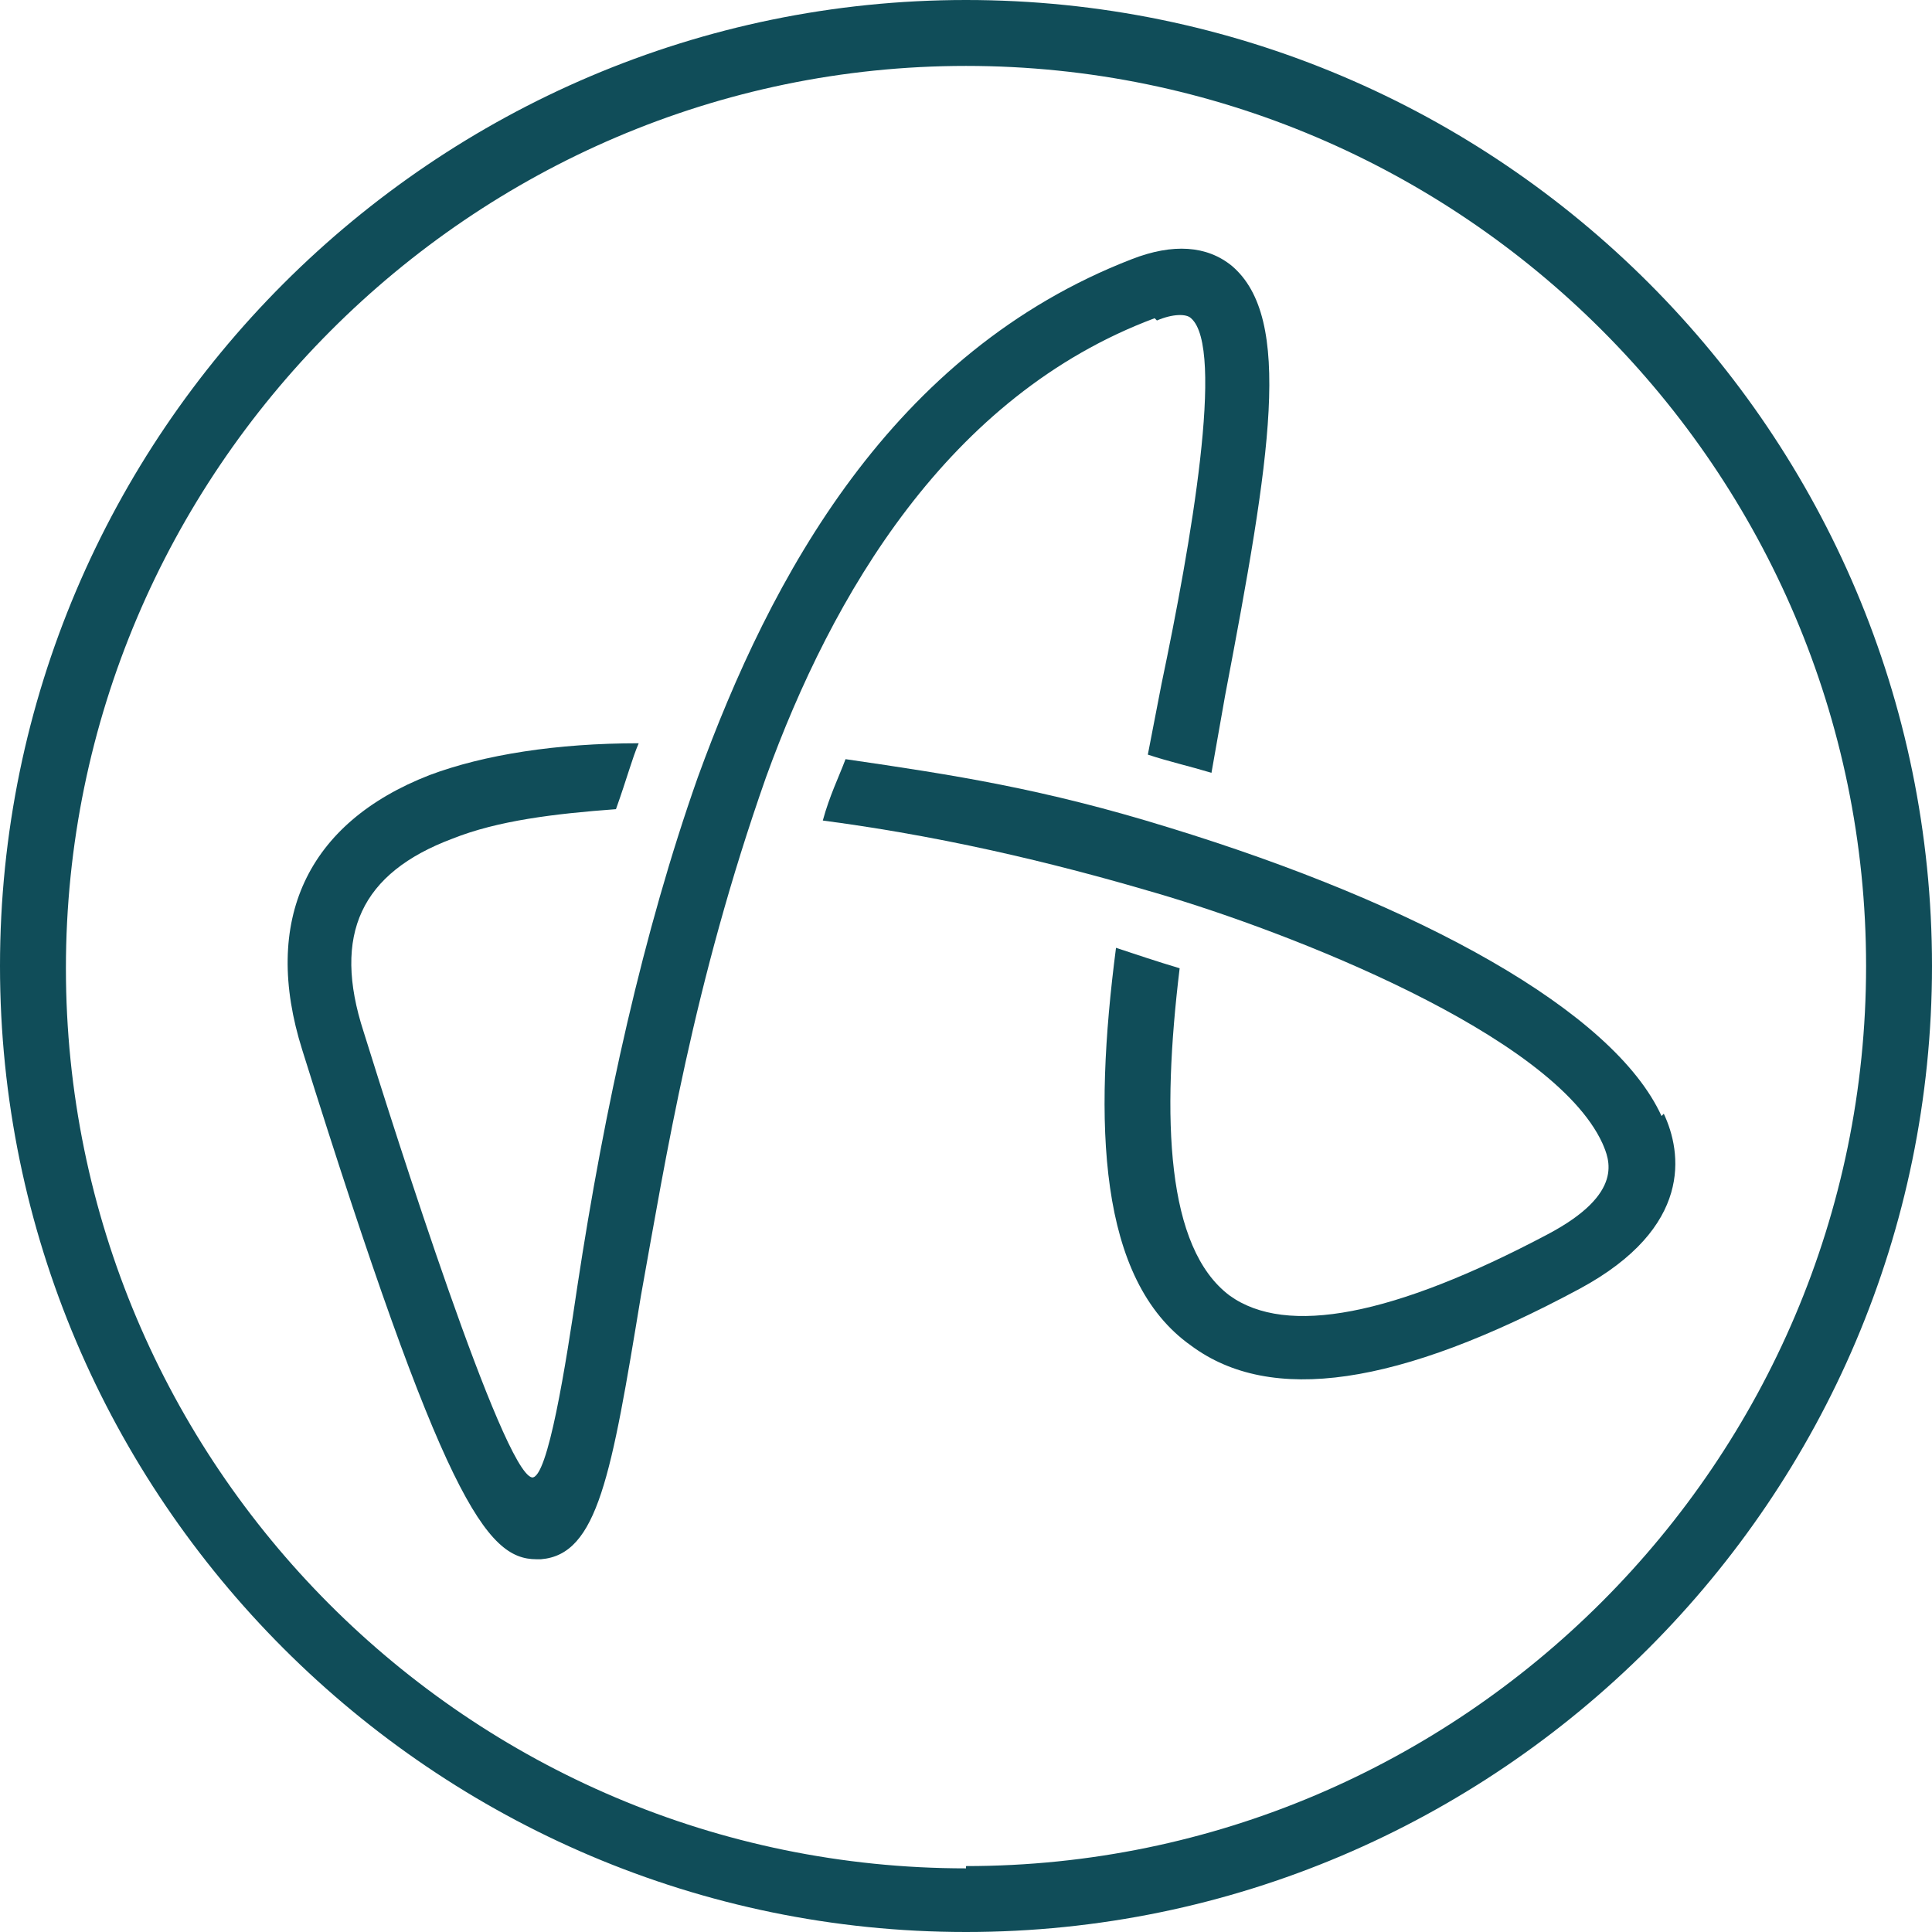 <?xml version="1.0" encoding="UTF-8"?>
<svg xmlns="http://www.w3.org/2000/svg" version="1.1" viewBox="0 0 85 85">
  <defs>
    <style>
      .cls-1 {
        fill: #104d59;
      }
    </style>
  </defs>
  <!-- Generator: Adobe Illustrator 28.6.0, SVG Export Plug-In . SVG Version: 1.2.0 Build 709)  -->
  <g>
    <g id="Ebene_1">
      <g>
        <path class="cls-1" d="M73.1,49.1c-2.1-4.6-10.6-9.3-21.7-12.7-5.5-1.7-9.4-2.3-14.2-3-.3.8-.7,1.6-1,2.7,6.1.8,11.3,2.2,14.7,3.2,5.8,1.7,17.4,6.2,19.6,11,.3.7,1,2.2-2.4,4-6.8,3.6-11.5,4.5-14,2.7-2.8-2.1-3-7.8-2.2-14.4-1-.3-1.9-.6-2.8-.9-1,7.7-.8,14.6,3.3,17.5,3.5,2.6,9.1,1.8,17.1-2.5,5-2.7,4.5-6,3.7-7.7Z"/>
        <path class="cls-1" d="M50.9,14.1c.7-.3,1.3-.3,1.5-.1,1.5,1.3,0,9.9-1.3,16.1-.2,1-.4,2.1-.6,3.1.9.3,1.8.5,2.8.8.2-1.1.4-2.3.6-3.4,2-10.5,3-16.6.3-18.9-1.1-.9-2.6-1-4.4-.3-10.6,4.1-15.9,14-19.1,22.8-2.4,6.8-4.1,14.5-5.3,22.4-.5,3.4-1.3,8.5-2,8.4-1.3-.3-6-15.1-7.4-19.6-1.4-4.3-.1-7,3.9-8.5,2-.8,4.5-1.1,7.2-1.3.5-1.4.7-2.2,1-2.9-3.6,0-6.8.5-9.2,1.4-5.4,2.1-7.4,6.4-5.6,12.1,6.2,19.8,8.1,22.4,10.3,22.4s.1,0,.2,0c2.5-.2,3.1-3.7,4.4-11.6,1.1-6.1,2.3-13.7,5.5-22.8,2.9-8,8-16.8,17.1-20.2Z"/>
        <path class="cls-1" d="M42.5,0C19.1,0,0,19.1,0,42.5s19.1,42.5,42.5,42.5,42.5-19.1,42.5-42.5S66,0,42.5,0ZM42.5,82.2c-21.9,0-39.6-17.8-39.6-39.6S20.7,2.9,42.5,2.9s39.6,17.8,39.6,39.6-17.8,39.6-39.6,39.6Z"/>
      </g>
    </g>
  </g>
</svg>